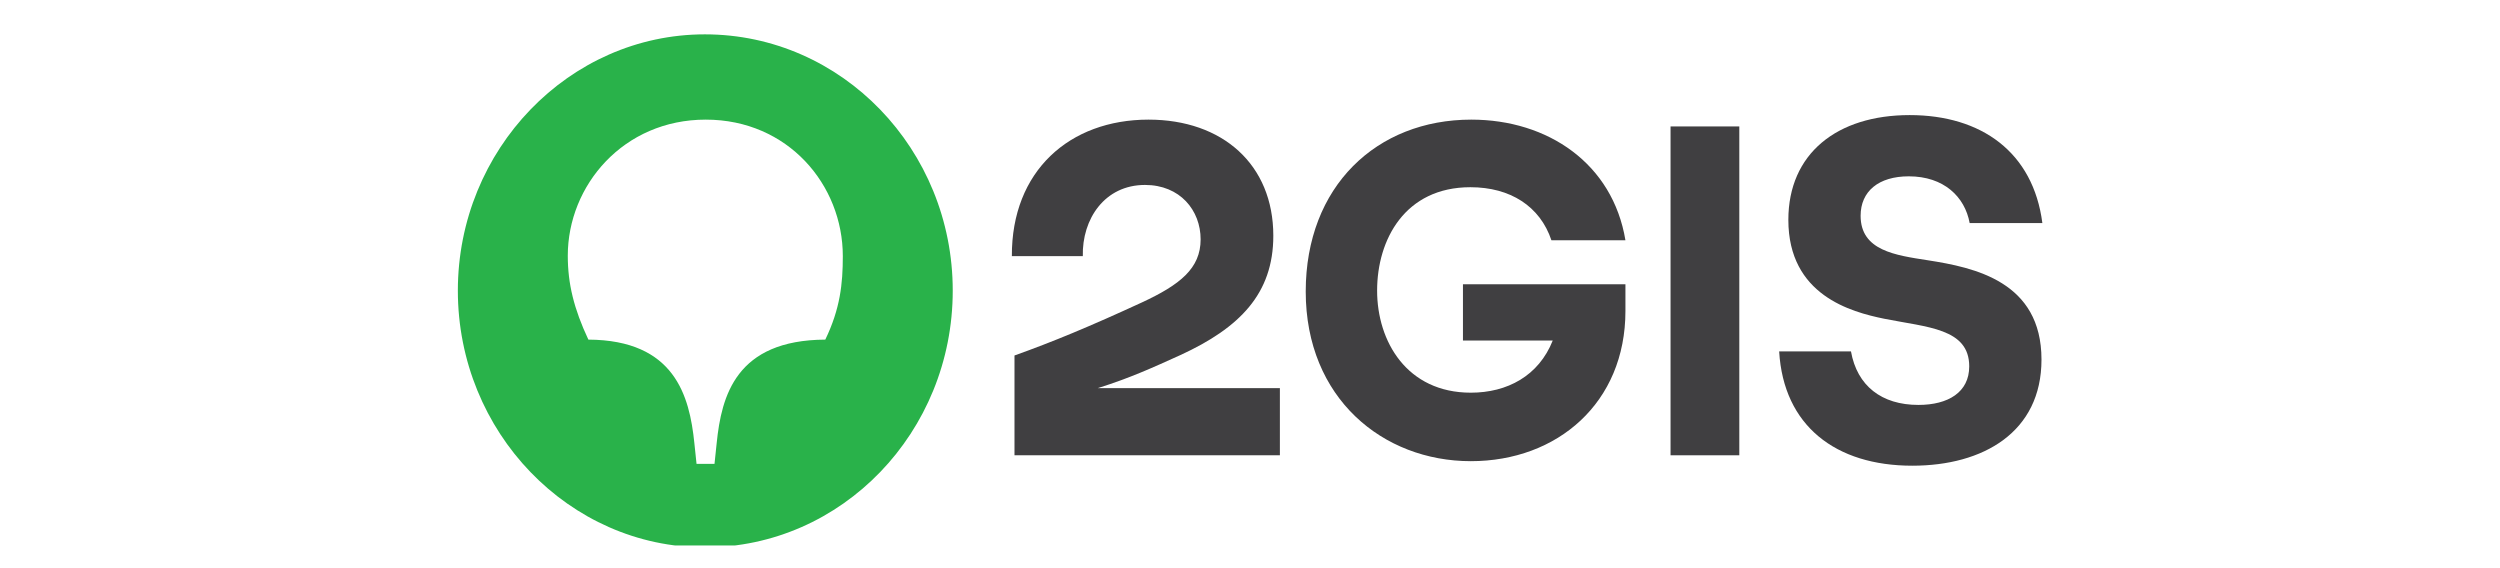 <?xml version="1.0" encoding="UTF-8"?> <svg xmlns="http://www.w3.org/2000/svg" width="220" height="50" viewBox="0 0 220 50" fill="none"> <g clip-path="url(#clip0_2425_14)"> <path d="M173.33 19.628H179.728C178.919 13.401 174.371 10.128 168.05 10.128C161.653 10.128 157.375 13.521 157.375 19.348C157.375 25.974 162.886 27.451 165.815 28.05C169.592 28.808 173.292 28.888 173.292 32.241C173.292 34.516 171.442 35.633 168.821 35.633C165.584 35.633 163.426 33.957 162.886 30.924H156.566C156.951 37.47 161.537 40.982 168.282 40.982C174.525 40.982 179.651 38.029 179.651 31.642C179.651 24.777 173.754 23.539 169.631 22.901C166.817 22.462 163.734 22.062 163.734 18.989C163.734 16.834 165.314 15.517 167.973 15.517C171.057 15.517 172.906 17.313 173.33 19.628Z" fill="#403F41"></path> <path d="M153.059 11.127H147.008V40.065H153.059V11.127Z" fill="#403F41"></path> <path d="M128.74 29.966H136.641C135.407 33.079 132.632 34.556 129.434 34.556C123.807 34.556 121.186 30.046 121.186 25.575C121.186 21.065 123.653 16.475 129.395 16.475C132.902 16.475 135.523 18.151 136.525 21.145L143.038 21.145C141.921 14.399 136.217 10.527 129.472 10.527C121.148 10.527 114.904 16.395 114.904 25.655C114.904 35.035 121.687 40.583 129.434 40.583C137.065 40.583 143.038 35.434 143.038 27.371V25.016H128.74V29.966Z" fill="#403F41"></path> <path d="M101.069 10.527C94.131 10.527 89.006 15.038 89.044 22.542H95.288C95.21 19.269 97.215 16.275 100.76 16.275C103.843 16.275 105.655 18.51 105.655 21.065C105.655 23.619 103.843 25.056 100.49 26.613C95.904 28.729 92.628 30.086 89.275 31.283V40.064H112.63V34.157H96.597C96.597 34.157 96.65 34.139 96.677 34.131C99.404 33.276 101.452 32.346 103.882 31.243C109.085 28.848 112.052 25.855 112.052 20.745C112.052 14.479 107.582 10.527 101.069 10.527Z" fill="#403F41"></path> <path d="M72.626 29.886C64.764 29.926 63.492 34.835 63.069 38.986L62.876 40.822H61.296L61.103 38.986C60.679 34.835 59.369 29.926 51.776 29.886C50.505 27.172 49.965 24.976 49.965 22.502C49.965 16.315 54.859 10.527 62.105 10.527C69.35 10.527 74.168 16.275 74.168 22.542C74.168 24.976 73.937 27.172 72.626 29.886ZM62.028 3.023C50.081 3.023 40.291 13.161 40.291 25.575C40.291 38.028 50.081 48.167 62.028 48.167C74.091 48.167 83.841 38.028 83.841 25.575C83.841 13.161 74.091 3.023 62.028 3.023Z" fill="#29B24A"></path> </g> <defs> <clipPath id="clip0_2425_14"> <rect width="198" height="45" fill="white" transform="translate(11 3)"></rect> </clipPath> </defs> </svg> 